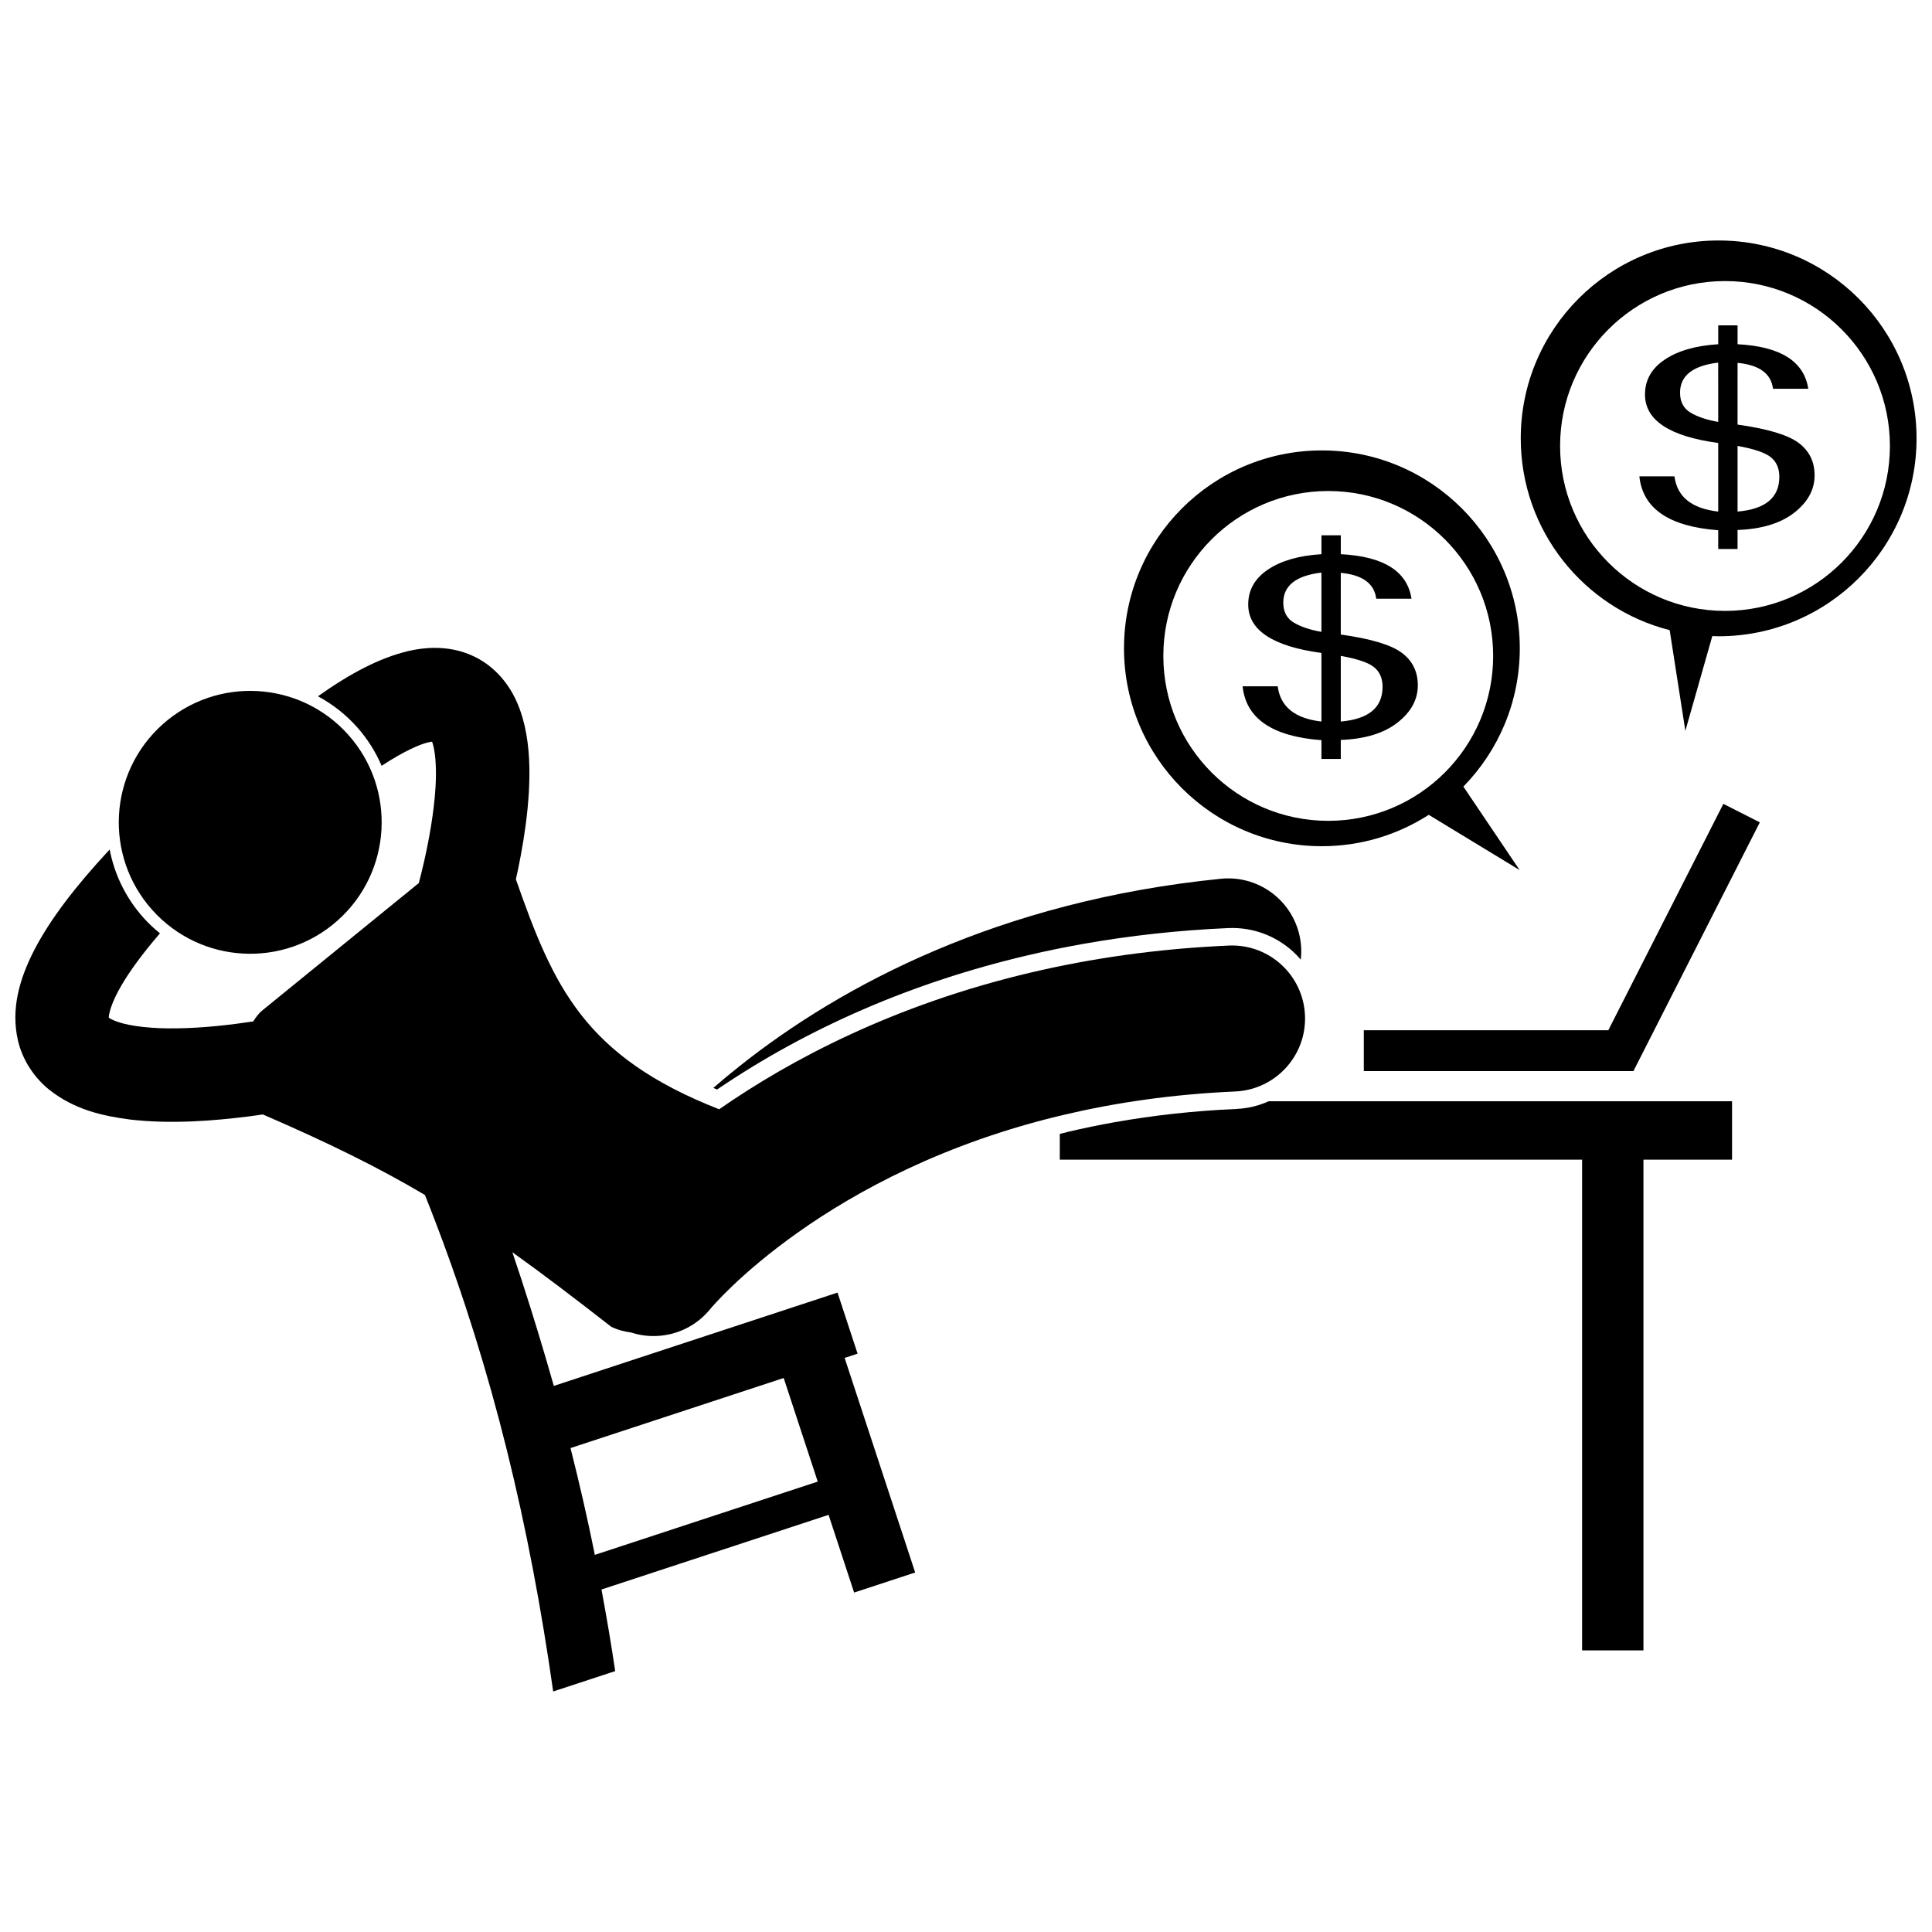 <?xml version="1.0" encoding="UTF-8"?>
<!-- Uploaded to: ICON Repo, www.svgrepo.com, Generator: ICON Repo Mixer Tools -->
<svg width="800px" height="800px" version="1.1" viewBox="144 144 512 512" xmlns="http://www.w3.org/2000/svg">
 <defs>
  <clipPath id="b">
   <path d="m148.09 315h341.91v278h-341.91z"/>
  </clipPath>
  <clipPath id="a">
   <path d="m547 207h104.9v131h-104.9z"/>
  </clipPath>
 </defs>
 <path d="m474.75 437.54h-0.008c-1.047 0.188-2.113 0.305-3.18 0.352-10.977 0.48-21.805 1.66-32.188 3.508-4.137 0.734-8.281 1.59-12.316 2.547-0.746 0.176-1.465 0.367-2.203 0.551v6.828h138.42v130.05h16.254v-130.05h23.48v-15.48h-122.79c-1.719 0.766-3.543 1.355-5.465 1.695z"/>
 <path d="m570.22 417.02h-64.797v10.836h71.449l33.496-65.922-9.66-4.906z"/>
 <path d="m416.04 397.24c4.898-1.156 9.922-2.191 14.934-3.082 12.473-2.219 25.418-3.637 38.488-4.207 6.406-0.281 12.535 1.949 17.258 6.277 0.719 0.656 1.375 1.363 2 2.09 0.152-1.344 0.172-2.723 0.031-4.121-1.074-10.633-10.559-18.387-21.191-17.316-58.844 5.883-100.68 28.324-127.39 49.516-2.508 1.984-4.891 3.961-7.141 5.91 0.336 0.141 0.66 0.285 1 0.426 24.176-16.418 51.758-28.359 82.016-35.492z"/>
 <g clip-path="url(#b)">
  <path d="m290.77 511.28c-2.746-9.641-5.547-18.867-8.469-27.852-0.828-2.543-1.664-5.062-2.516-7.57 7.969 5.688 16.422 12.129 26.246 19.785 1.695 0.789 3.43 1.258 5.129 1.465 3.414 1.117 7.043 1.258 10.477 0.449 4.016-0.949 7.766-3.184 10.562-6.629 0.367-0.449 30.465-36.609 93.781-51.5 13.531-3.191 28.621-5.441 45.367-6.176 10.68-0.469 18.957-9.504 18.488-20.18-0.469-10.68-9.504-18.953-20.184-18.488-19.188 0.84-36.711 3.434-52.559 7.172-36.258 8.551-63.641 23.094-82.504 36.215-35.793-14.031-43.91-32.547-53.871-60.938 0.434-1.953 0.875-4.059 1.289-6.289 0.957-5.137 1.801-10.887 2.144-16.754 0.324-5.883 0.227-11.855-1.16-17.855-1.301-5.449-3.871-11.598-9.844-16.062-2.934-2.176-6.578-3.625-10.246-4.129-3.68-0.52-7.336-0.203-10.918 0.641-7.43 1.824-14.934 5.727-23.73 11.934 3.832 2.059 7.34 4.785 10.336 8.137 2.805 3.137 4.977 6.621 6.547 10.289 5.922-3.891 10.254-5.777 12.531-6.25 0.328-0.074 0.605-0.129 0.832-0.16 0.121 0.332 0.258 0.766 0.379 1.289 0.574 2.332 0.812 6.332 0.543 10.73-0.379 6.621-1.754 14.156-3.055 19.859-0.496 2.164-0.973 4.074-1.371 5.602-13.828 11.258-27.656 22.508-41.492 33.77-0.836 0.672-1.641 1.684-2.383 2.898-5.668 0.867-13.223 1.766-20.383 1.84-6.207 0.113-12.109-0.539-15.375-1.668-1.336-0.434-2.172-0.91-2.531-1.164-0.023-0.801 0.57-3.875 3.453-8.719 2.129-3.637 5.445-8.211 10.105-13.625-1.555-1.262-3.027-2.641-4.387-4.16-4.727-5.293-7.691-11.555-8.938-18.062-9.289 9.992-15.699 18.484-19.84 26.363-4.16 8.012-6.34 15.977-4.484 24.164 1.219 5.402 4.516 10.105 8.309 13.133 6.734 5.324 14.141 6.953 21.438 7.906 10.961 1.277 22.359 0.312 31.379-0.82 1.328-0.172 2.598-0.352 3.805-0.527 17.48 7.562 30.684 14.09 42.941 21.336 0.949 2.371 1.875 4.746 2.785 7.129 15.137 39.555 24.922 80.199 31.203 124.45l16.434-5.398c-1.066-7.238-2.297-14.441-3.633-21.625l60.184-19.781 6.769 20.59 16.18-5.316-18.695-56.867 3.434-1.129-5.316-16.18-34.242 11.258-14.777 4.859zm69.938 25.359-59.066 19.414c-1.918-9.492-4.07-18.926-6.449-28.301l56.492-18.57z"/>
 </g>
 <path d="m236.29 338.72c12.816 14.348 11.574 36.367-2.777 49.184-14.348 12.816-36.367 11.574-49.18-2.777-12.816-14.348-11.574-36.367 2.777-49.18 14.348-12.816 36.367-11.574 49.18 2.773"/>
 <path d="m441.87 315.81c0 28.965 23.48 52.445 52.445 52.445 10.434 0 20.152-3.062 28.32-8.316l24.082 14.637-14.906-22.117c9.242-9.453 14.949-22.383 14.949-36.648 0-28.965-23.484-52.445-52.445-52.445-28.965 0-52.445 23.48-52.445 52.445zm97.832 2.016c0 24.137-19.57 43.703-43.703 43.703-24.137 0-43.703-19.566-43.703-43.703s19.57-43.703 43.703-43.703c24.133 0 43.703 19.566 43.703 43.703z"/>
 <path d="m482.6 325.88h-9.297c0.895 8.543 7.859 13.297 20.895 14.273v4.977h5.125v-5.039c6.391-0.238 11.391-1.762 15-4.57 3.609-2.809 5.414-6.106 5.414-9.902 0-3.644-1.422-6.519-4.266-8.633s-8.227-3.723-16.152-4.828l0.004-16.352c5.75 0.543 8.883 2.828 9.395 6.863h9.344c-1.121-7.285-7.363-11.219-18.738-11.805v-5.008h-5.125v5.008c-5.941 0.367-10.664 1.723-14.16 4.066-3.5 2.34-5.25 5.43-5.25 9.266 0 6.805 6.469 11.086 19.406 12.844v18.176c-7.027-0.805-10.891-3.918-11.594-9.336zm16.723-8.062c4.375 0.781 7.316 1.777 8.816 2.992s2.254 2.949 2.254 5.203c0 5.508-3.688 8.57-11.07 9.199zm-12.434-8.812c-1.867-1.105-2.805-2.875-2.805-5.301 0-4.508 3.371-7.164 10.109-7.965v15.707c-3-0.523-5.438-1.336-7.305-2.441z"/>
 <g clip-path="url(#a)">
  <path d="m599.46 207.73c-28.965 0-52.445 23.48-52.445 52.445 0 24.48 16.777 45.047 39.465 50.82l4.156 26.688 7.141-25.109c0.559 0.02 1.121 0.043 1.684 0.043 28.961 0 52.445-23.48 52.445-52.445 0-28.961-23.484-52.441-52.445-52.441zm1.684 98.164c-24.137 0-43.703-19.566-43.703-43.703s19.57-43.703 43.703-43.703c24.137 0 43.703 19.566 43.703 43.703s-19.57 43.703-43.703 43.703z"/>
 </g>
 <path d="m620.62 261.35c-2.844-2.113-8.227-3.723-16.152-4.828l0.004-16.359c5.75 0.543 8.883 2.828 9.395 6.863h9.344c-1.121-7.281-7.363-11.215-18.738-11.801v-5.008h-5.125v5.008c-5.941 0.367-10.664 1.723-14.16 4.062-3.5 2.34-5.25 5.43-5.25 9.266 0 6.805 6.469 11.086 19.406 12.844v18.176c-7.027-0.801-10.895-3.91-11.598-9.332h-9.297c0.895 8.543 7.859 13.297 20.895 14.277v4.973h5.125v-5.039c6.391-0.238 11.391-1.762 15-4.566 3.609-2.809 5.414-6.106 5.414-9.902 0.004-3.644-1.418-6.519-4.262-8.633zm-21.277-5.543c-3.004-0.523-5.441-1.332-7.309-2.441-1.867-1.105-2.805-2.875-2.805-5.301 0-4.508 3.371-7.164 10.109-7.969zm5.129 23.766v-17.395c4.375 0.781 7.316 1.777 8.816 2.992s2.254 2.949 2.254 5.203c0 5.504-3.691 8.57-11.07 9.199z"/>
</svg>